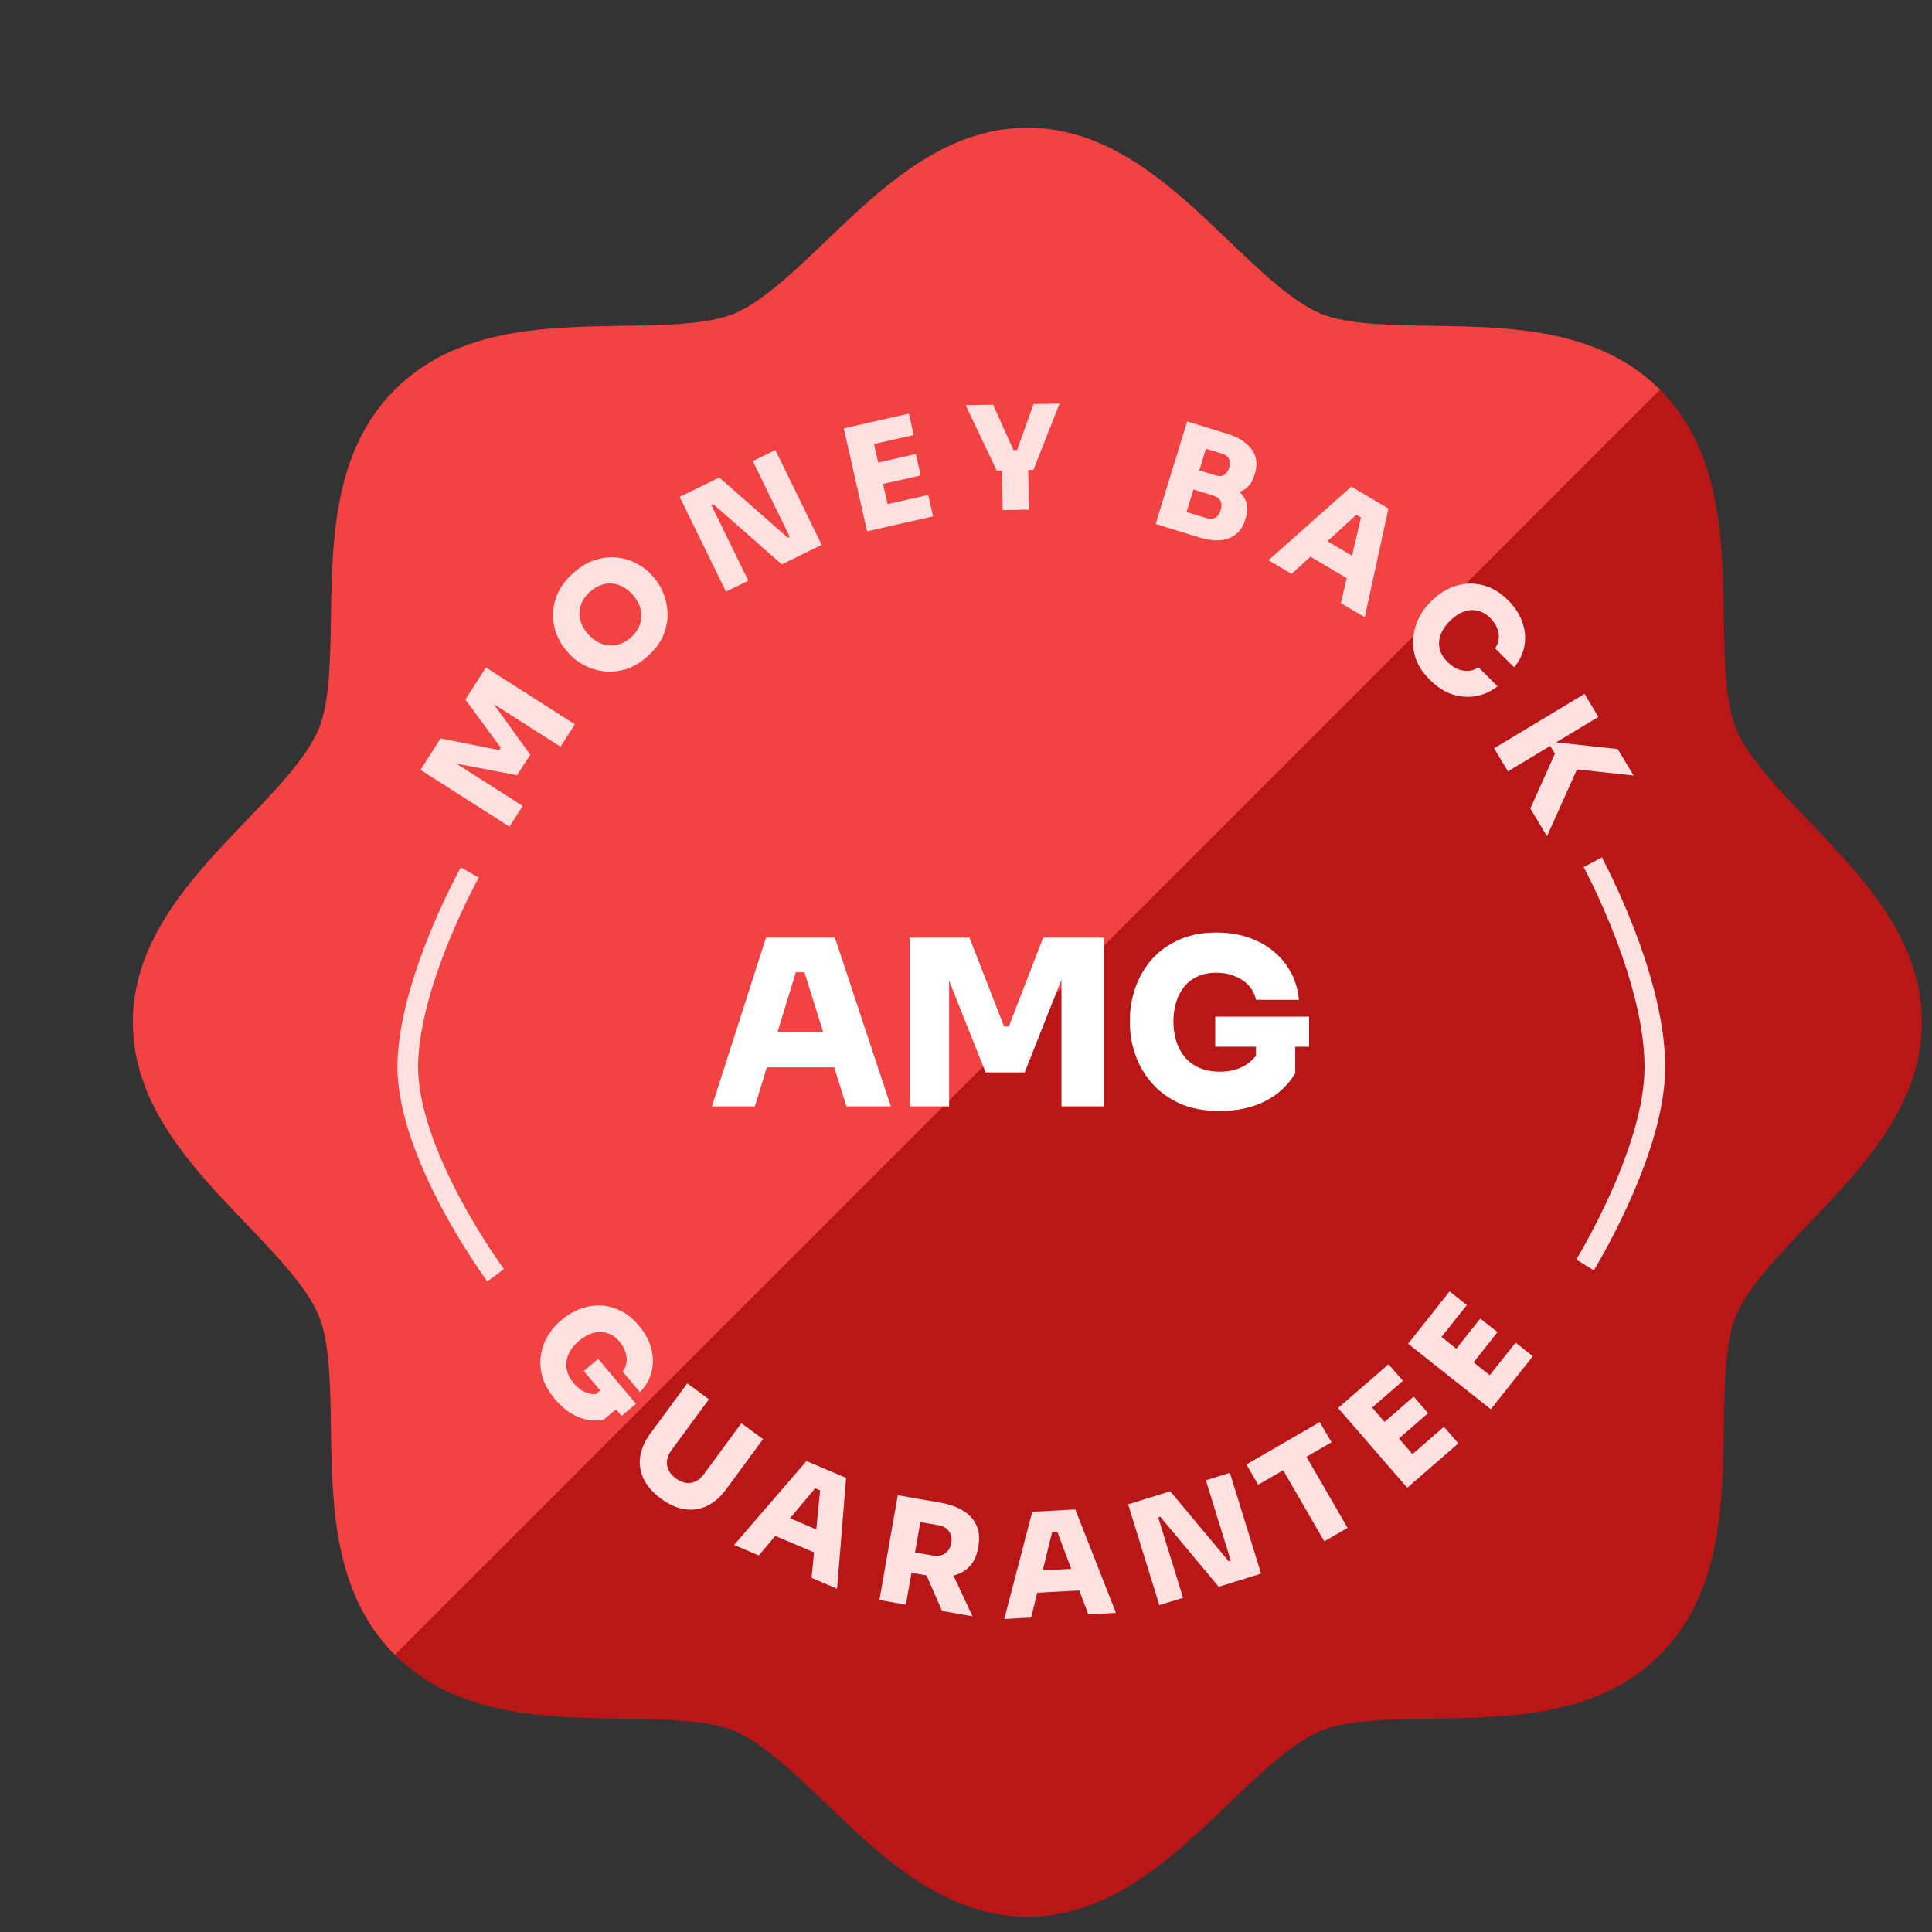 <svg width="117" height="117" viewBox="0 0 117 117" fill="none" xmlns="http://www.w3.org/2000/svg">
<rect x="0" y="0" width="117" height="117" fill="#333333" stroke="none"/>
<path d="M116.388 61.907C116.388 66.957 112.756 70.744 109.549 74.086C107.726 75.992 105.84 77.955 105.129 79.682C104.471 81.263 104.432 83.885 104.394 86.424C104.321 91.144 104.244 96.494 100.524 100.213C96.805 103.932 91.456 104.01 86.735 104.082C84.196 104.121 81.575 104.16 79.993 104.817C78.267 105.528 76.303 107.414 74.397 109.238C71.055 112.444 67.268 116.077 62.219 116.077C57.17 116.077 53.383 112.444 50.041 109.238C48.135 107.414 46.171 105.528 44.445 104.817C42.863 104.16 40.242 104.121 37.703 104.082C32.982 104.01 27.633 103.932 23.914 100.213C20.194 96.494 20.117 91.144 20.044 86.424C20.006 83.885 19.967 81.263 19.309 79.682C18.598 77.955 16.712 75.992 14.889 74.086C11.682 70.744 8.05 66.957 8.05 61.907C8.05 56.858 11.682 53.071 14.889 49.729C16.712 47.824 18.598 45.86 19.309 44.133C19.967 42.552 20.006 39.93 20.044 37.391C20.117 32.671 20.194 27.321 23.914 23.602C27.633 19.883 32.982 19.805 37.703 19.733C40.242 19.694 42.863 19.655 44.445 18.998C46.171 18.287 48.135 16.401 50.041 14.577C53.383 11.37 57.17 7.738 62.219 7.738C67.268 7.738 71.055 11.37 74.397 14.577C76.303 16.401 78.267 18.287 79.993 18.998C81.575 19.655 84.196 19.694 86.735 19.733C91.456 19.805 96.805 19.883 100.524 23.602C104.244 27.321 104.321 32.671 104.394 37.391C104.432 39.93 104.471 42.552 105.129 44.133C105.84 45.86 107.726 47.824 109.549 49.729C112.756 53.071 116.388 56.858 116.388 61.907Z" fill="#B91717"/>
<path d="M100.524 23.602L23.914 100.213C20.166 96.457 20.117 91.144 20.044 86.424C20.006 83.885 19.967 81.263 19.309 79.682C18.598 77.955 16.712 75.992 14.889 74.086C11.682 70.744 8.05 66.957 8.05 61.907C8.05 56.858 11.682 53.071 14.889 49.729C16.712 47.824 18.598 45.86 19.309 44.133C19.967 42.552 20.006 39.93 20.044 37.391C20.117 32.671 20.194 27.321 23.914 23.602C27.633 19.883 32.982 19.805 37.703 19.733C40.242 19.694 42.863 19.655 44.445 18.998C46.171 18.287 48.135 16.401 50.041 14.577C53.383 11.37 57.17 7.738 62.219 7.738C67.268 7.738 71.055 11.37 74.397 14.577C76.303 16.401 78.267 18.287 79.993 18.998C81.575 19.655 84.196 19.694 86.735 19.733C91.456 19.805 96.805 19.883 100.524 23.602Z" fill="#F24242"/>
<path d="M30.852 50.06L25.466 46.621L26.681 44.717L30.229 45.425L30.323 45.277L28.184 42.364L29.424 40.423L34.81 43.863L33.943 45.22L29.346 42.285L29.497 42.08L32.109 45.701L31.313 46.948L26.925 46.109L27.056 45.871L31.653 48.806L30.852 50.06Z" fill="#FFE1E1"/>
<path d="M39.206 39.753C38.768 40.139 38.321 40.4 37.866 40.536C37.407 40.668 36.962 40.706 36.531 40.649C36.097 40.589 35.7 40.46 35.34 40.263C34.98 40.067 34.681 39.833 34.442 39.561L34.315 39.416C34.049 39.114 33.843 38.77 33.698 38.385C33.549 37.995 33.48 37.585 33.491 37.156C33.502 36.726 33.606 36.301 33.802 35.879C34.003 35.453 34.316 35.054 34.741 34.68C35.161 34.309 35.593 34.054 36.036 33.912C36.484 33.767 36.921 33.717 37.349 33.76C37.776 33.804 38.173 33.925 38.541 34.122C38.91 34.31 39.227 34.556 39.493 34.858L39.62 35.003C39.859 35.275 40.051 35.603 40.197 35.989C40.346 36.37 40.423 36.781 40.428 37.219C40.43 37.654 40.336 38.09 40.146 38.529C39.953 38.963 39.64 39.371 39.206 39.753ZM38.2 38.609C38.41 38.424 38.568 38.223 38.672 38.007C38.777 37.79 38.833 37.566 38.839 37.335C38.846 37.104 38.806 36.878 38.721 36.658C38.632 36.433 38.501 36.222 38.327 36.025C38.142 35.814 37.941 35.653 37.725 35.54C37.514 35.423 37.295 35.355 37.068 35.337C36.842 35.318 36.617 35.349 36.392 35.43C36.168 35.511 35.953 35.642 35.747 35.823C35.537 36.008 35.377 36.207 35.269 36.419C35.16 36.631 35.101 36.851 35.09 37.078C35.08 37.304 35.119 37.53 35.208 37.755C35.297 37.98 35.435 38.198 35.62 38.408C35.793 38.605 35.986 38.762 36.198 38.879C36.405 38.991 36.624 39.059 36.855 39.082C37.085 39.105 37.314 39.078 37.542 39.002C37.77 38.925 37.989 38.794 38.2 38.609Z" fill="#FFE1E1"/>
<path d="M43.112 67L46.388 56.78H50.56L53.948 67H51.26L48.628 58.6L49.37 58.88H47.522L48.278 58.6L45.716 67H43.112ZM45.786 64.634L46.57 62.506H50.448L51.232 64.634H45.786ZM55.096 67V56.78H58.709L60.809 62.17H61.089L63.175 56.78H66.856V67H64.281V58.278L64.686 58.306L62.054 64.942H59.688L57.042 58.306L57.477 58.278V67H55.096ZM73.874 67.28C72.913 67.28 72.087 67.121 71.397 66.804C70.706 66.477 70.141 66.053 69.703 65.53C69.264 65.007 68.942 64.438 68.737 63.822C68.531 63.206 68.428 62.604 68.428 62.016V61.708C68.428 61.073 68.536 60.448 68.751 59.832C68.965 59.207 69.287 58.642 69.716 58.138C70.155 57.634 70.701 57.233 71.355 56.934C72.008 56.626 72.773 56.472 73.65 56.472C74.593 56.472 75.424 56.645 76.142 56.99C76.871 57.335 77.454 57.816 77.892 58.432C78.331 59.039 78.588 59.743 78.662 60.546H76.058C76.002 60.238 75.867 59.963 75.653 59.72C75.438 59.468 75.158 59.272 74.812 59.132C74.477 58.983 74.089 58.908 73.65 58.908C73.231 58.908 72.857 58.983 72.531 59.132C72.213 59.272 71.942 59.477 71.719 59.748C71.504 60.009 71.341 60.322 71.228 60.686C71.117 61.05 71.061 61.447 71.061 61.876C71.061 62.305 71.121 62.707 71.243 63.08C71.364 63.444 71.541 63.766 71.775 64.046C72.008 64.317 72.302 64.527 72.656 64.676C73.011 64.825 73.417 64.9 73.874 64.9C74.453 64.9 74.953 64.779 75.373 64.536C75.793 64.293 76.087 63.971 76.254 63.57L76.058 65.11V62.884H78.439V64.984C78.009 65.721 77.398 66.291 76.605 66.692C75.82 67.084 74.91 67.28 73.874 67.28ZM73.594 63.388V61.568H79.278V63.388H73.594Z" fill="white"/>
<path d="M43.964 35.829L41.159 30.087L43.558 28.915L47.706 32.559L47.981 32.425L47.893 32.643L45.587 27.924L46.956 27.255L49.761 32.997L47.346 34.177L43.198 30.533L42.923 30.667L43.011 30.449L45.317 35.168L43.964 35.829Z" fill="#FFE1E1"/>
<path d="M52.509 32.175L51.097 25.942L52.634 25.594L54.046 31.827L52.509 32.175ZM53.875 31.865L53.581 30.567L56.211 29.972L56.505 31.27L53.875 31.865ZM53.304 29.346L53.01 28.049L55.461 27.494L55.755 28.791L53.304 29.346ZM52.757 26.93L52.463 25.632L55.041 25.048L55.335 26.346L52.757 26.93Z" fill="#FFE1E1"/>
<path d="M60.361 28.499L58.478 24.54L60.141 24.51L61.408 27.333L61.179 27.259L61.809 27.247L61.566 27.331L62.592 24.467L64.167 24.439L62.584 28.459L60.361 28.499ZM60.719 30.892L60.672 28.283L62.265 28.255L62.312 30.863L60.719 30.892Z" fill="#FFE1E1"/>
<path d="M71.321 32.143L71.687 30.954L73.034 31.369C73.263 31.439 73.451 31.433 73.598 31.35C73.746 31.267 73.854 31.115 73.923 30.891C73.992 30.668 73.987 30.484 73.91 30.338C73.835 30.186 73.682 30.076 73.454 30.005L72.106 29.591L72.39 28.67L73.687 29.069C74.116 29.201 74.485 29.373 74.792 29.584C75.102 29.789 75.318 30.038 75.441 30.333C75.564 30.627 75.566 30.97 75.446 31.36L75.41 31.477C75.296 31.845 75.113 32.134 74.859 32.343C74.606 32.552 74.29 32.675 73.912 32.711C73.535 32.748 73.103 32.691 72.618 32.542L71.321 32.143ZM69.982 31.731L71.893 25.522L73.399 25.985L71.489 32.194L69.982 31.731ZM72.179 29.356L72.462 28.436L73.583 28.781C73.812 28.851 73.993 28.846 74.128 28.765C74.27 28.681 74.373 28.535 74.436 28.329C74.502 28.117 74.499 27.939 74.427 27.795C74.362 27.647 74.216 27.538 73.987 27.467L72.866 27.122L73.232 25.934L74.286 26.258C75 26.478 75.506 26.799 75.804 27.22C76.103 27.636 76.168 28.12 75.998 28.672L75.959 28.798C75.841 29.183 75.645 29.461 75.372 29.634C75.107 29.802 74.788 29.884 74.417 29.88C74.052 29.878 73.657 29.811 73.233 29.681L72.179 29.356Z" fill="#FFE1E1"/>
<path d="M76.818 33.925L81.837 29.47L84.082 30.799L82.648 37.378L81.202 36.521L82.462 31.163L82.772 31.55L81.778 30.961L82.274 31.051L78.219 34.755L76.818 33.925ZM79.011 33.504L80.111 32.609L82.197 33.844L81.941 35.239L79.011 33.504Z" fill="#FFE1E1"/>
<path d="M86.588 41.168C86.179 40.76 85.898 40.34 85.744 39.906C85.595 39.469 85.541 39.04 85.582 38.619C85.627 38.194 85.74 37.8 85.921 37.436C86.102 37.073 86.32 36.763 86.576 36.507L86.712 36.37C86.996 36.085 87.32 35.852 87.683 35.67C88.054 35.488 88.446 35.38 88.859 35.346C89.275 35.317 89.694 35.38 90.116 35.537C90.537 35.693 90.942 35.965 91.33 36.352C91.743 36.764 92.031 37.208 92.192 37.682C92.362 38.157 92.404 38.631 92.318 39.106C92.236 39.576 92.028 40.012 91.694 40.413L90.541 39.263C90.669 39.077 90.743 38.879 90.763 38.668C90.784 38.458 90.75 38.247 90.663 38.037C90.581 37.822 90.444 37.62 90.254 37.431C90.076 37.254 89.884 37.124 89.678 37.041C89.476 36.963 89.267 36.933 89.053 36.949C88.846 36.966 88.636 37.028 88.421 37.136C88.211 37.248 88.005 37.405 87.803 37.607C87.601 37.81 87.444 38.016 87.333 38.227C87.226 38.441 87.165 38.656 87.148 38.871C87.136 39.09 87.171 39.302 87.254 39.508C87.341 39.71 87.478 39.904 87.664 40.09C87.953 40.378 88.267 40.551 88.605 40.608C88.948 40.67 89.257 40.604 89.534 40.409L90.686 41.559C90.311 41.861 89.888 42.057 89.418 42.149C88.948 42.24 88.467 42.21 87.976 42.058C87.488 41.902 87.026 41.605 86.588 41.168Z" fill="#FFE1E1"/>
<path d="M92.674 48.962L94.163 45.645L93.716 44.902L97.965 45.36L98.931 46.965L95.129 46.555L95.662 46.235L93.685 50.642L92.674 48.962ZM90.481 45.316L95.957 42.021L96.796 43.417L91.32 46.711L90.481 45.316Z" fill="#FFE1E1"/>
<path d="M33.604 84.728C33.217 84.268 32.96 83.809 32.834 83.351C32.712 82.889 32.688 82.448 32.761 82.027C32.835 81.607 32.977 81.224 33.189 80.877C33.401 80.531 33.648 80.24 33.929 80.003L34.077 79.879C34.38 79.623 34.723 79.423 35.104 79.277C35.489 79.128 35.889 79.055 36.303 79.057C36.721 79.064 37.133 79.164 37.539 79.356C37.949 79.545 38.331 79.849 38.684 80.269C39.064 80.719 39.316 81.186 39.44 81.669C39.568 82.157 39.573 82.629 39.455 83.087C39.341 83.541 39.108 83.948 38.754 84.307L37.705 83.061C37.83 82.91 37.907 82.735 37.937 82.534C37.971 82.33 37.952 82.117 37.88 81.896C37.816 81.675 37.696 81.459 37.519 81.249C37.35 81.049 37.164 80.9 36.961 80.804C36.766 80.708 36.559 80.662 36.339 80.663C36.128 80.666 35.912 80.714 35.693 80.807C35.474 80.9 35.261 81.033 35.056 81.206C34.851 81.378 34.683 81.569 34.553 81.777C34.428 81.982 34.346 82.197 34.306 82.421C34.27 82.641 34.288 82.867 34.359 83.097C34.431 83.326 34.558 83.551 34.743 83.769C34.976 84.046 35.235 84.236 35.52 84.34C35.805 84.443 36.078 84.454 36.337 84.373L35.522 84.899L36.587 84.002L37.545 85.141L36.54 85.987C36.015 86.078 35.496 86.015 34.985 85.797C34.481 85.58 34.021 85.224 33.604 84.728ZM35.353 83.027L36.224 82.294L38.513 85.013L37.642 85.746L35.353 83.027Z" fill="#FFE1E1"/>
<path d="M40.026 90.755C39.533 90.392 39.182 89.993 38.974 89.557C38.77 89.124 38.702 88.676 38.769 88.21C38.839 87.741 39.044 87.275 39.383 86.815L41.619 83.775L42.931 84.74L40.674 87.808C40.525 88.01 40.433 88.214 40.397 88.42C40.367 88.629 40.395 88.827 40.481 89.014C40.568 89.201 40.718 89.373 40.929 89.528C41.141 89.684 41.349 89.776 41.553 89.803C41.758 89.83 41.951 89.799 42.134 89.708C42.32 89.613 42.489 89.462 42.641 89.255L44.898 86.188L46.209 87.153L43.973 90.192C43.634 90.653 43.251 90.987 42.823 91.194C42.404 91.4 41.955 91.468 41.477 91.399C41.004 91.333 40.52 91.119 40.026 90.755Z" fill="#FFE1E1"/>
<path d="M44.456 93.56L48.84 88.479L51.241 89.499L50.692 96.21L49.145 95.553L49.684 90.075L50.043 90.417L48.979 89.965L49.483 89.989L45.955 94.197L44.456 93.56ZM46.573 92.853L47.545 91.819L49.777 92.768L49.708 94.184L46.573 92.853Z" fill="#FFE1E1"/>
<path d="M53.256 96.894L54.368 90.547L55.972 90.828L54.86 97.175L53.256 96.894ZM57.05 97.559L55.751 94.576L57.493 94.881L58.896 97.882L57.05 97.559ZM54.793 95.172L55.009 93.939L56.518 94.204C56.708 94.237 56.878 94.228 57.029 94.178C57.18 94.127 57.305 94.039 57.404 93.914C57.509 93.79 57.577 93.637 57.609 93.453C57.643 93.263 57.631 93.092 57.575 92.94C57.524 92.789 57.437 92.664 57.312 92.565C57.187 92.466 57.029 92.4 56.84 92.367L55.331 92.103L55.566 90.757L56.98 91.005C57.527 91.101 57.983 91.267 58.351 91.503C58.719 91.733 58.982 92.028 59.138 92.387C59.295 92.741 59.333 93.153 59.25 93.624L59.226 93.763C59.144 94.234 58.965 94.609 58.691 94.886C58.425 95.16 58.078 95.342 57.654 95.433C57.236 95.52 56.753 95.516 56.207 95.42L54.793 95.172Z" fill="#FFE1E1"/>
<path d="M60.818 98.047L62.512 91.553L65.117 91.409L67.584 97.674L65.906 97.767L63.974 92.612L64.447 92.761L63.293 92.825L63.755 92.624L62.444 97.957L60.818 98.047ZM62.406 96.477L62.823 95.122L65.244 94.989L65.807 96.29L62.406 96.477Z" fill="#FFE1E1"/>
<path d="M70.208 97.204L68.317 91.099L70.868 90.31L74.407 94.548L74.7 94.457L74.579 94.659L73.026 89.642L74.481 89.191L76.371 95.296L73.804 96.091L70.264 91.853L69.972 91.944L70.093 91.741L71.646 96.759L70.208 97.204Z" fill="#FFE1E1"/>
<path d="M80.198 93.342L77.621 88.886L79.03 88.07L81.608 92.526L80.198 93.342ZM76.193 89.914L75.483 88.686L79.924 86.118L80.634 87.345L76.193 89.914Z" fill="#FFE1E1"/>
<path d="M85.221 90.096L81.032 85.269L82.222 84.237L86.411 89.064L85.221 90.096ZM86.279 89.178L85.406 88.173L87.443 86.406L88.315 87.411L86.279 89.178ZM84.586 87.228L83.714 86.223L85.612 84.576L86.484 85.581L84.586 87.228ZM82.962 85.356L82.09 84.351L84.087 82.619L84.959 83.624L82.962 85.356Z" fill="#FFE1E1"/>
<path d="M90.282 85.345L85.273 81.376L86.252 80.141L91.261 84.11L90.282 85.345ZM91.152 84.247L90.109 83.421L91.784 81.308L92.826 82.134L91.152 84.247ZM89.128 82.643L88.085 81.817L89.645 79.848L90.688 80.674L89.128 82.643ZM87.186 81.105L86.143 80.278L87.785 78.206L88.828 79.033L87.186 81.105Z" fill="#FFE1E1"/>
<path d="M28.45 52.84C28.45 52.84 24.899 59.205 24.698 64.252C24.48 69.74 30.014 77.228 30.014 77.228" stroke="#FFE1E1" stroke-width="1.251"/>
<path d="M95.986 76.603C95.986 76.603 100.006 70.082 100.207 65.035C100.426 59.547 96.455 52.216 96.455 52.216" stroke="#FFE1E1" stroke-width="1.251"/>
</svg>
